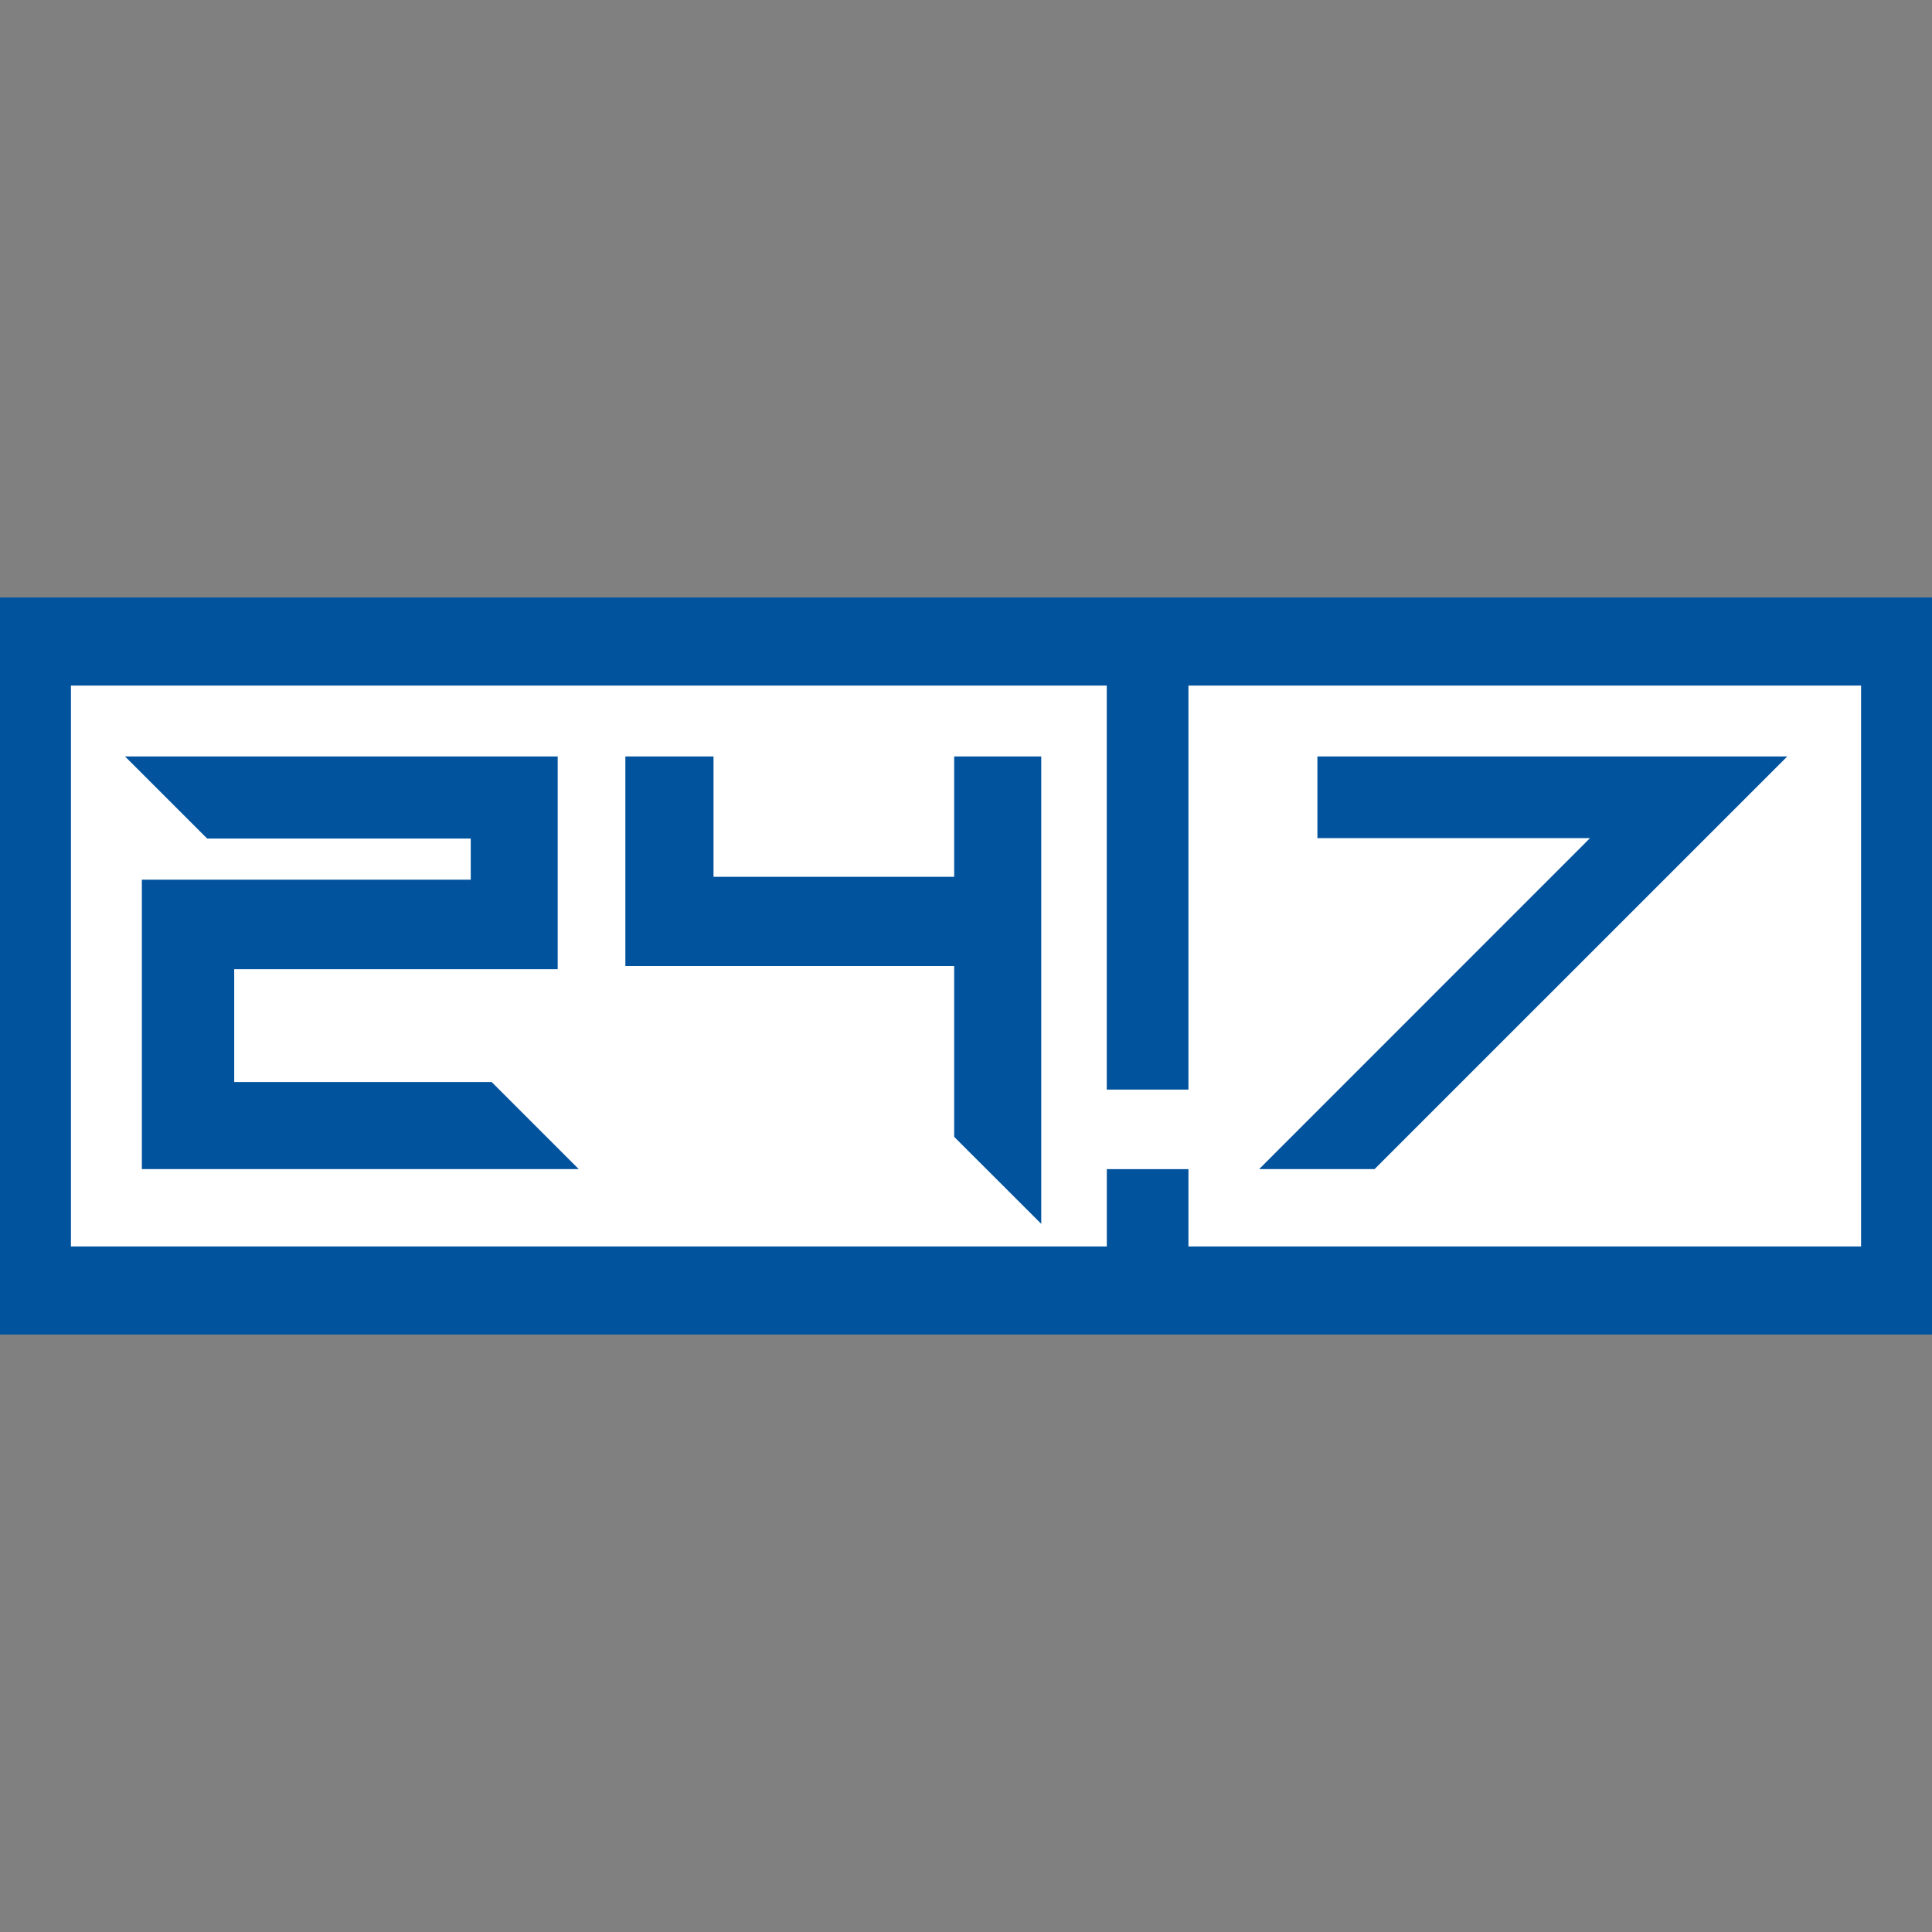 <?xml version="1.0" encoding="utf-8"?>
<!-- Generator: Adobe Illustrator 27.7.0, SVG Export Plug-In . SVG Version: 6.00 Build 0)  -->
<svg version="1.1" id="Layer_1" xmlns="http://www.w3.org/2000/svg" xmlns:xlink="http://www.w3.org/1999/xlink" x="0px" y="0px"
	 viewBox="0 0 3500 3500" style="enable-background:new 0 0 3500 3500;" xml:space="preserve">
<rect x="0" y="0" width="3500" height="3500" fill="#808080" stroke="none"/>
<style type="text/css">
	.st0{fill:#FFFFFF;}
	.st1{fill:#01539D;}
</style>
<rect y="1082.3" class="st0" width="3500" height="1335.4"/>
<path class="st1" d="M0,1082.3v1335.4h3500V1082.3L0,1082.3L0,1082.3z M3371.6,2258.1H2153V2118h-147.9v140.1H128.5V1242H2005v731.9
	h148V1242h1218.5v1016.1l0,0H3371.6z"/>
<polygon class="st1" points="3237.8,1370.4 3089.9,1518.3 2490.2,2117.9 2281.1,2117.9 2880.5,1518.3 2386.6,1518.3 2386.6,1370.4 
	"/>
<polygon class="st1" points="1886.3,1370.4 1886.3,2217.1 1728.6,2059.5 1728.6,1750 1132.9,1750 1132.9,1370.4 1292.6,1370.4 
	1292.6,1588.4 1728.6,1588.4 1728.6,1370.4 "/>
<polygon class="st1" points="890.7,1960.2 424.3,1960.2 424.3,1755.8 1010.3,1755.8 1010.3,1370.4 226.5,1370.4 375.3,1519.1 
	852.8,1519.1 852.8,1593.7 257,1593.7 257,1632.1 257,1714.5 257,2117.9 1048.4,2117.9 "/>
</svg>
